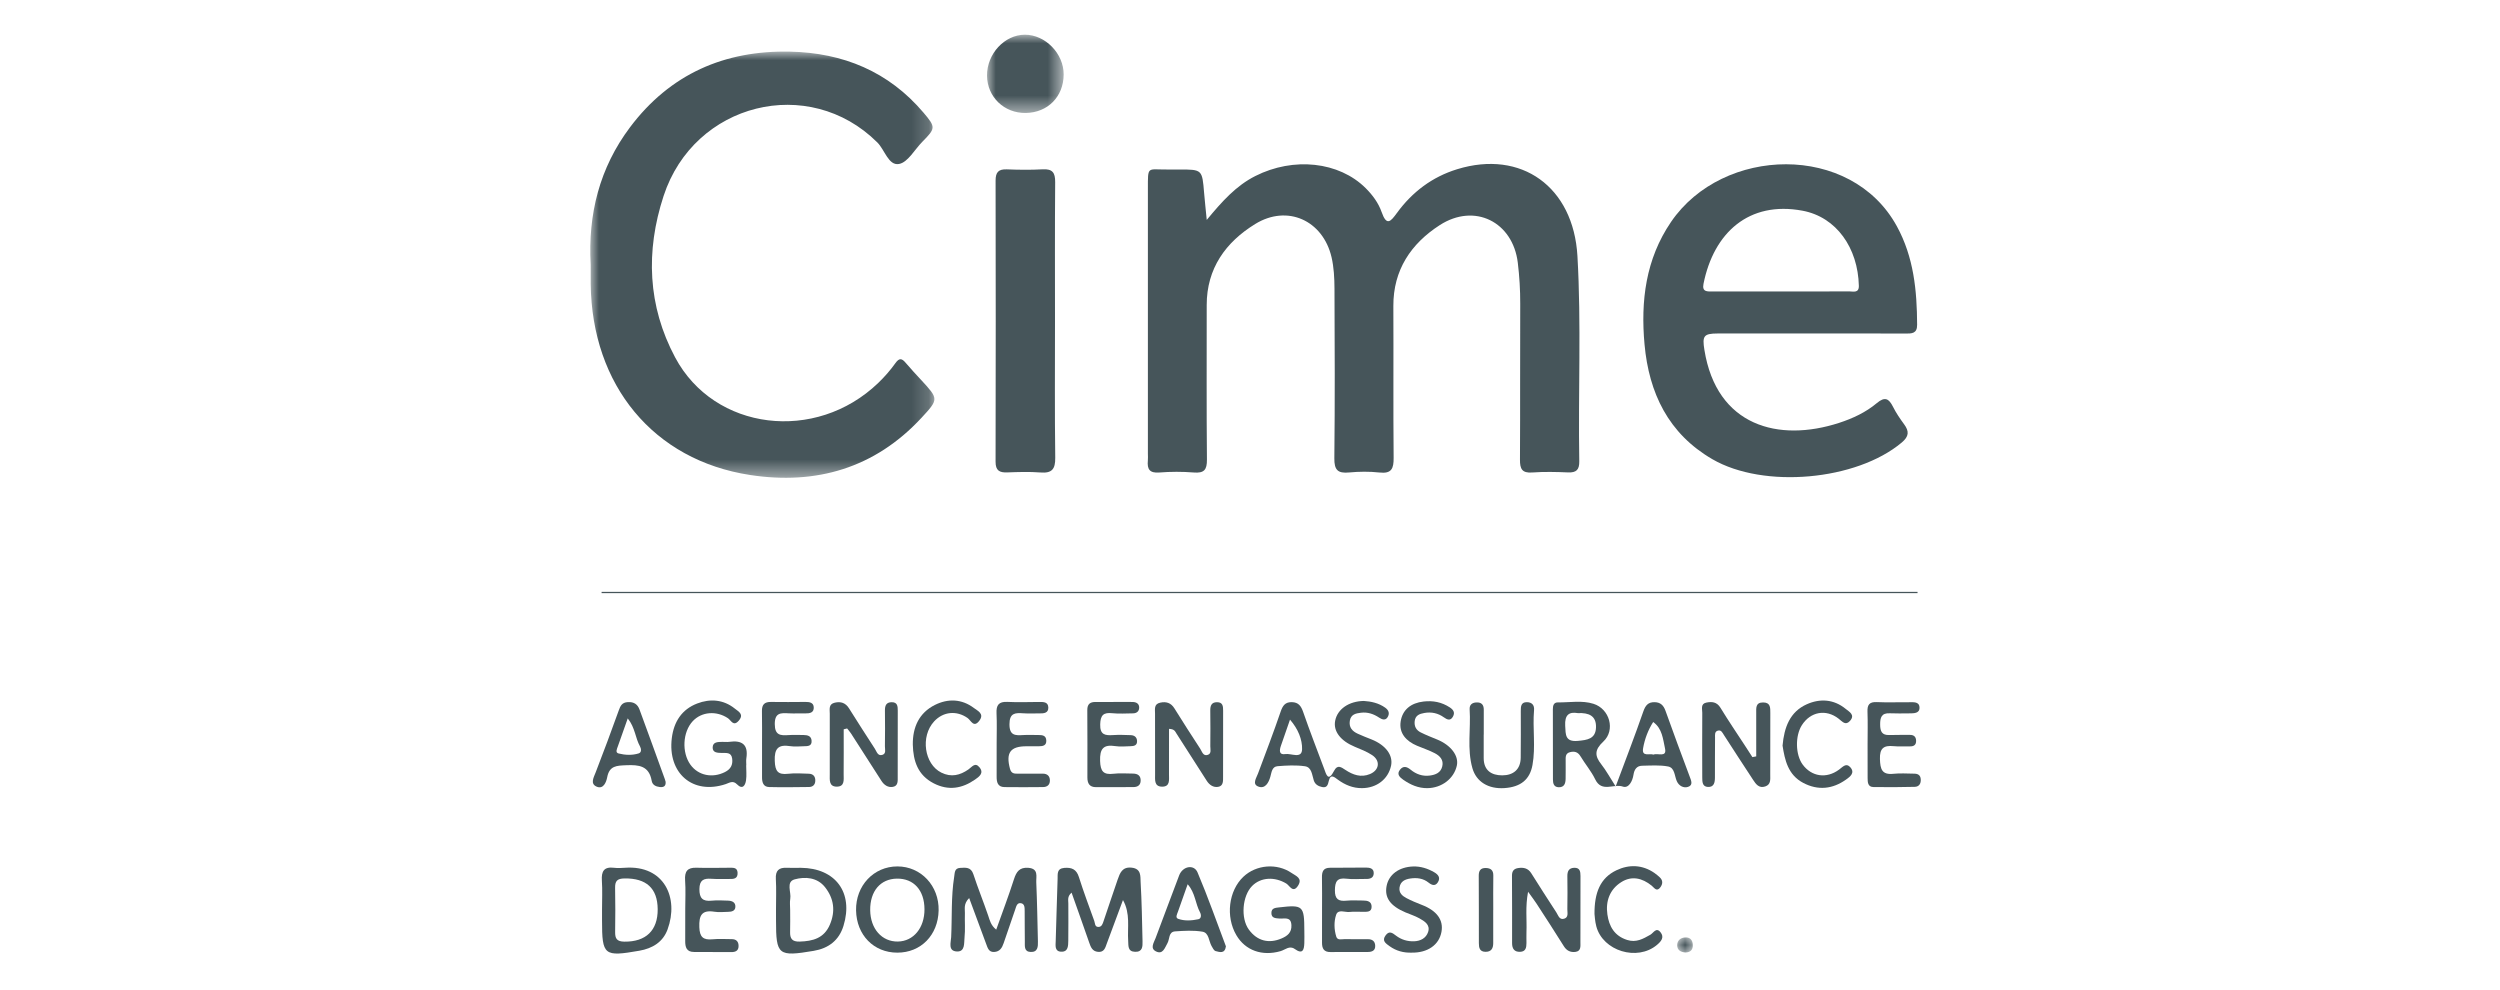 <?xml version="1.0" encoding="UTF-8"?>
<svg xmlns="http://www.w3.org/2000/svg" xmlns:xlink="http://www.w3.org/1999/xlink" height="57" viewBox="0 0 144 57" width="144">
  <mask id="a" fill="#fff">
    <path d="m0 0h19.822v24.55h-19.822z" fill="#fff" fill-rule="evenodd"></path>
  </mask>
  <mask id="b" fill="#fff">
    <path d="m0 0h4.415v4.507h-4.415z" fill="#fff" fill-rule="evenodd"></path>
  </mask>
  <mask id="c" fill="#fff">
    <path d="m0 .002h1v.996h-1z" fill="#fff" fill-rule="evenodd"></path>
  </mask>
  <g fill="#46555a" fill-rule="evenodd" transform="translate(34 2)">
    <path d="m35.508 10.668c.896-1.083 1.697-1.973 2.801-2.53 2.199-1.11 4.816-.832 6.354.699.401.399.737.859.917 1.374.292.833.523.55.882.057.882-1.209 2.031-2.078 3.469-2.521 3.7-1.141 6.698 1.015 6.929 4.996.228 3.939.038 7.883.106 11.825.008.483-.162.663-.645.643-.687-.029-1.379-.046-2.064.004-.594.044-.71-.213-.707-.739.018-2.991.001-5.982.015-8.974.003-.795-.045-1.582-.14-2.37-.285-2.353-2.485-3.462-4.495-2.166-1.653 1.066-2.683 2.582-2.673 4.662.015 2.911-.012 5.823.016 8.735.006.628-.116.933-.822.853-.576-.064-1.168-.056-1.745-.002-.653.062-.856-.145-.848-.821.035-3.255.024-6.512.008-9.768-.003-.604-.033-1.224-.169-1.809-.495-2.12-2.544-3.056-4.399-1.913-1.695 1.044-2.795 2.555-2.792 4.671.003 2.965-.015 5.93.013 8.894.006.595-.162.796-.762.747-.657-.053-1.326-.051-1.983.001-.561.045-.706-.197-.658-.686.013-.131.002-.265.002-.397 0-5.083-.001-10.165 0-15.248.001-1.349-.043-1.112 1.082-1.122.238-.002.476 0 .715 0 1.332-.001 1.33-.001 1.441 1.344.038.459.089.917.152 1.561"></path>
    <path d="m.023 12.273c-.161-2.9.507-5.57 2.266-7.912 2.302-3.065 5.445-4.44 9.222-4.357 3.045.066 5.677 1.144 7.686 3.518.711.84.696.897-.071 1.675-.444.45-.835 1.186-1.343 1.278-.605.11-.818-.812-1.25-1.242-3.943-3.925-10.554-2.289-12.311 3.088-1.039 3.18-.918 6.327.668 9.299 2.256 4.228 8.095 4.933 11.697 1.467.361-.347.696-.729.986-1.136.228-.321.375-.283.596-.021.291.343.599.671.904 1.002.992 1.077 1.004 1.086.006 2.163-2.688 2.9-6.065 3.879-9.877 3.294-5.569-.853-9.109-5.171-9.178-11.004-.005-.371-.001-.741-.001-1.112" mask="url(#a)" transform="translate(0 .97)"></path>
    <path d="m68.533 14.788c1.323 0 2.646.006 3.969-.005.23-.002.578.124.568-.323-.052-2.176-1.288-3.959-3.249-4.324-3.081-.574-5.109 1.263-5.699 4.211-.096.477.221.442.521.442 1.297-.001 2.593 0 3.89-.001m1.725 2.419c-1.774 0-3.548-.004-5.322.002-.807.002-.892.144-.762.948.705 4.382 4.262 5.338 7.761 4.2.786-.256 1.535-.606 2.166-1.135.47-.395.696-.269.938.212.176.353.403.684.637 1.003.303.411.284.701-.14 1.056-2.605 2.185-7.941 2.674-10.902.958-2.538-1.471-3.656-3.82-3.909-6.613-.227-2.491.062-4.911 1.529-7.059 2.979-4.363 10.367-4.567 13.004.252.976 1.785 1.159 3.704 1.168 5.676.003.514-.311.508-.687.506-1.827-.011-3.654-.005-5.481-.006"></path>
    <path d="m26.768 16.506c0 2.619-.02 5.239.014 7.858.008.662-.191.904-.856.851-.631-.05-1.269-.027-1.904-.004-.45.017-.678-.101-.677-.614.013-5.397.012-10.795.001-16.192-.001-.479.161-.669.646-.65.687.027 1.377.037 2.063-.002.567-.032.727.19.723.737-.022 2.672-.01 5.344-.01 8.016"></path>
    <path d="m61.241 41.465c.239-.104.784.187.664-.354-.118-.529-.155-1.153-.682-1.523-.295.464-.487.976-.58 1.508-.089.517.361.287.598.369m-4.36-2.39c-.51-.088-.758.105-.726.726.027.521-.003.94.728.874.545-.05 1.03-.11 1.047-.785.017-.663-.415-.844-1.049-.815m2.182 4.225c.579-1.555 1.109-2.926 1.59-4.314.124-.358.282-.549.655-.541.333.007.512.18.625.498.449 1.265.921 2.522 1.39 3.78.085.229.218.5-.092.601-.257.085-.528-.057-.649-.333-.134-.307-.114-.768-.499-.842-.485-.092-.997-.052-1.497-.043-.317.005-.453.225-.497.518-.056.371-.277.8-.614.683-.522-.182-1.215.362-1.591-.417-.227-.471-.578-.88-.85-1.332-.152-.251-.349-.298-.604-.233-.28.072-.247.3-.248.51 0 .344.004.688-.003 1.032-.006.26-.078.486-.398.478-.287-.008-.331-.229-.332-.449-.005-1.349-.004-2.698-.004-4.048-.001-.202.046-.392.287-.39.685.009 1.389-.129 2.052.08.934.294 1.277 1.517.568 2.175-.513.476-.505.821-.114 1.316.272.345.483.738.825 1.271"></path>
    <path d="m40.304 39.45c-.2.576-.364 1.044-.525 1.513-.086.251-.118.532.254.472.338-.055.953.296.967-.279.013-.552-.219-1.156-.696-1.706m4.253-1.075c.417.028.849.115 1.232.388.214.153.261.342.137.546-.127.211-.328.132-.485.028-.321-.213-.66-.33-1.047-.284-.3.035-.583.093-.644.463-.062.378.139.601.452.745.262.122.534.225.803.332.815.328 1.247.91 1.12 1.512-.166.777-.83 1.287-1.674 1.292-.525.004-.976-.186-1.393-.49-.184-.134-.418-.36-.518.066-.054.233-.102.422-.392.36-.215-.046-.398-.148-.473-.376-.106-.319-.113-.764-.513-.821-.515-.074-1.053-.046-1.576-.003-.321.026-.342.348-.414.604-.097.35-.302.722-.697.568-.362-.14-.113-.485-.014-.751.443-1.183.893-2.364 1.302-3.559.119-.348.26-.559.647-.551.381.009.532.222.651.565.379 1.093.798 2.173 1.204 3.257.126.339.232.805.582.126.189-.369.412-.201.644-.047.436.289.9.458 1.419.241.543-.226.613-.767.121-1.093-.304-.201-.656-.336-.996-.478-.823-.342-1.248-.896-1.13-1.501.13-.666.782-1.125 1.652-1.139"></path>
    <path d="m0 2.356c-.009-1.252 1.007-2.352 2.176-2.357 1.182-.004 2.247 1.088 2.239 2.297-.008 1.272-.91 2.188-2.177 2.211-1.248.022-2.229-.921-2.238-2.151" mask="url(#b)" transform="translate(22.852)"></path>
    <path d="m30.683 49.843c-.31.831-.623 1.661-.927 2.494-.092.254-.153.525-.512.49-.325-.03-.416-.273-.506-.534-.324-.936-.659-1.869-1.015-2.877-.258.223-.186.437-.187.624-.004.714.012 1.429-.003 2.144-.007.28.007.653-.414.634-.385-.018-.315-.37-.31-.619.029-1.189.076-2.379.109-3.568.008-.293-.051-.602.386-.64.419-.036.698.074.84.524.269.853.584 1.691.887 2.533.048.133.024.349.242.344.191-.003.242-.186.291-.329.275-.799.533-1.602.813-2.399.132-.374.26-.747.807-.687.565.061.497.504.516.832.066 1.135.083 2.272.11 3.409.007.297.005.62-.428.606-.435-.014-.38-.346-.399-.636-.05-.775.137-1.568-.3-2.345"></path>
    <path d="m21.824 49.726c-.336.341-.238.615-.246.864-.016.475.028.955-.022 1.426-.033.307.042.813-.443.789-.52-.025-.34-.525-.326-.824.057-1.158-.009-2.321.173-3.474.039-.247.015-.496.343-.516.313-.018.624-.062.763.365.263.802.581 1.585.854 2.384.093.274.15.557.462.808.355-.998.715-1.944 1.023-2.907.14-.435.324-.693.827-.655.604.046.442.505.457.831.05 1.135.066 2.271.095 3.406.008.307-.005.628-.423.61-.388-.018-.326-.352-.331-.605-.011-.581-.001-1.163-.009-1.745-.003-.181.014-.419-.213-.459-.23-.039-.272.186-.332.362-.219.649-.447 1.294-.667 1.943-.09.266-.22.483-.537.504-.321.021-.382-.234-.465-.453-.32-.852-.633-1.707-.983-2.654"></path>
    <path d="m54.017 49.365c-.167.877-.063 1.603-.093 2.321-.009.211.002.423 0 .634-.002.253-.036.492-.363.505-.343.014-.465-.189-.465-.501 0-1.295.003-2.591-.006-3.886-.001-.258.101-.396.35-.437.311-.05.576.006.758.294.48.757.957 1.515 1.45 2.264.105.159.169.443.445.359.269-.081.183-.349.186-.544.012-.634.009-1.269.001-1.903-.004-.276.078-.472.385-.486.339-.016.371.216.371.476-.002 1.269.002 2.538-.004 3.807-.001.227.047.518-.287.561-.276.036-.502-.062-.666-.325-.515-.828-1.049-1.645-1.58-2.464-.122-.188-.26-.365-.482-.675"></path>
    <path d="m14.597 40.008c0 .862.005 1.724-.003 2.585-.003.304.08.715-.393.718-.464.002-.407-.395-.407-.709-.002-1.163 0-2.326.001-3.489 0-.257-.08-.555.29-.639.343-.079.618.008.816.323.491.781.988 1.558 1.491 2.331.106.162.167.446.445.348.218-.077.131-.318.134-.488.01-.688.009-1.375.001-2.062-.003-.276.068-.474.383-.479.343-.005.356.235.356.49-.002 1.268 0 2.537-.003 3.806 0 .235.032.525-.277.58-.277.05-.505-.102-.66-.345-.583-.911-1.166-1.821-1.752-2.73-.066-.103-.151-.194-.226-.29-.066.017-.131.033-.196.05"></path>
    <path d="m33.336 39.982c0 .892.004 1.756-.002 2.62-.003.305.079.714-.399.71-.466-.004-.4-.407-.402-.715-.006-1.164-.003-2.327-.003-3.49 0-.258-.073-.554.299-.634.342-.074.616.007.815.326.488.783.985 1.559 1.49 2.331.105.161.167.449.445.346.214-.079.133-.32.135-.491.009-.687.006-1.375-.002-2.062-.003-.275.069-.475.385-.476.343-.002.355.238.355.492-.003 1.269 0 2.539-.003 3.808 0 .237.02.527-.286.576-.274.044-.501-.108-.657-.353-.58-.913-1.165-1.823-1.75-2.732-.067-.104-.105-.245-.42-.256"></path>
    <path d="m67.159 41.568c0-.83.001-1.661-.001-2.491 0-.294-.045-.618.399-.616.428.001.414.303.413.61-.006 1.188 0 2.377-.004 3.565 0 .259.044.552-.289.664-.363.122-.54-.14-.699-.381-.568-.857-1.122-1.723-1.682-2.585-.083-.127-.151-.304-.346-.25-.198.055-.162.25-.163.397-.008.766-.004 1.532-.007 2.298-.001.281-.045.569-.407.549-.321-.017-.322-.302-.323-.541-.004-1.242-.007-2.483.001-3.725.001-.218-.106-.521.229-.591.315-.066.608-.049.819.297.452.743.943 1.462 1.418 2.191.142.216.281.434.421.651.074-.014.147-.028.221-.042"></path>
    <path d="m8.98 42.078c0 .291.033.586-.009.871-.044.3-.205.548-.519.228-.237-.242-.435-.086-.647-.014-1.894.637-3.358-.62-3.109-2.644.118-.956.581-1.658 1.461-1.997.744-.288 1.516-.234 2.174.297.204.164.54.32.224.689-.313.365-.445-.019-.626-.139-.662-.443-1.515-.378-2.027.171-.581.623-.642 1.801-.131 2.509.451.623 1.26.786 1.986.422.332-.167.462-.415.417-.77-.049-.387-.34-.323-.602-.331-.237-.007-.54-.005-.522-.334.018-.316.319-.296.556-.304.132-.004.267.017.396-.002.742-.106 1.112.159.988.952-.02.129-.003.264-.003.396-.002 0-.005 0-.007 0"></path>
    <path d="m41.13 51.607c.001.238.008.477-.001.714-.014.382-.087.674-.553.34-.303-.217-.551.049-.816.125-1.061.306-2.03-.039-2.546-.92-.627-1.068-.447-2.56.406-3.366.739-.697 1.934-.797 2.781-.213.239.165.638.294.372.72-.296.472-.492-.002-.683-.116-.673-.404-1.468-.365-1.969.142-.566.573-.665 1.851-.192 2.505.472.655 1.148.835 1.889.517.343-.146.586-.342.568-.76-.022-.524-.41-.362-.697-.387-.216-.019-.454-.018-.456-.314-.002-.29.221-.302.445-.328 1.379-.159 1.449-.097 1.452 1.341"></path>
    <path d="m.652 32.09h75.798v.075h-75.798c0-.025 0-.05 0-.075"></path>
    <path d="m23.407 40.828c0-.581.021-1.162-.007-1.742-.023-.468.126-.683.627-.657.605.031 1.214.007 1.821.004.244-.001.523-.013.535.314.012.323-.25.35-.506.345-.316-.005-.635.016-.95-.007-.468-.034-.78-.01-.782.631-.002.659.338.651.794.623.29-.017.581-.002.871-.002.224-.001.441.018.456.31.016.295-.19.337-.421.337-.238 0-.475.001-.713.001-.94-.001-1.203.371-.958 1.293.076.286.249.288.469.285.476-.005.951-.004 1.426-.001.251.002.402.134.405.386.004.257-.153.386-.401.387-.739.006-1.479.013-2.217.001-.392-.006-.452-.287-.45-.608.005-.633.001-1.267.001-1.9"></path>
    <path d="m30.137 38.432c.369 0 .739-.006 1.108.002.204.005.374.096.372.323-.002.215-.144.331-.362.332-.396.002-.796.034-1.187-.008-.515-.056-.683.118-.696.646-.015.592.274.644.729.614.342-.023.686-.009 1.029.003.207.007.356.112.365.337.01.256-.174.296-.372.3-.29.005-.587.041-.87-.004-.7-.112-.91.152-.887.855.02.593.187.808.776.736.364-.045.738-.01 1.108-.01.278.001.464.114.452.419-.011.264-.187.359-.429.359-.712.002-1.425 0-2.137.004-.383.003-.502-.219-.502-.557.001-1.293.006-2.586-.005-3.879-.003-.347.158-.474.479-.47.343.004.686.001 1.029.001z"></path>
    <path d="m9.893 40.859c-.001-.635.008-1.27-.005-1.905-.007-.372.151-.528.521-.522.662.011 1.323.004 1.985-.001.229-.001.46.033.477.299.021.322-.227.368-.49.362-.318-.006-.636.012-.953-.005-.452-.025-.803-.042-.801.621.003.647.327.665.794.633.29-.02.582-.007.873-.004.228.003.438.056.454.332.019.313-.222.31-.437.314-.265.005-.535.036-.793-.005-.693-.11-.92.138-.892.853.022.593.182.808.775.738.391-.046.793-.015 1.19-.003.256.008.382.166.369.418-.01.218-.144.344-.357.347-.768.009-1.535.022-2.302.002-.338-.008-.41-.275-.408-.569.003-.635.001-1.27 0-1.905"></path>
    <path d="m3.883 50.369c-.01-1.21-.661-1.788-1.908-1.771-.426.006-.553.149-.545.549.018.843.014 1.687.002 2.53-.006.381.092.557.534.562 1.231.014 1.927-.637 1.917-1.87m-3.206.015c0-.554.028-1.111-.009-1.662-.035-.533.119-.811.701-.738.207.026.422.013.633-.001 2.254-.159 3.12 1.732 2.448 3.557-.263.715-.856 1.088-1.626 1.222-2.032.355-2.147.275-2.147-1.745 0-.211 0-.422 0-.633"></path>
    <path d="m11.513 50.405c0 .423.01.846-.003 1.268-.012.391.118.575.55.562.761-.023 1.406-.191 1.74-.974.333-.781.235-1.509-.277-2.158-.451-.571-1.149-.616-1.748-.453-.519.142-.188.735-.256 1.122-.036.205-.006.422-.006.633m-.815-.026c-.001-.582.025-1.165-.009-1.745-.029-.494.177-.676.646-.649.263.014.528-.001.793.001 1.997.016 3.046 1.428 2.457 3.343-.256.833-.856 1.296-1.721 1.441-2.042.343-2.165.249-2.165-1.756 0-.212 0-.424-.001-.635"></path>
    <path d="m19.25 50.371c-.005-1.095-.618-1.776-1.587-1.762-.952.013-1.553.723-1.54 1.819.013 1.071.673 1.819 1.593 1.805.903-.015 1.539-.787 1.534-1.862m-1.567 2.502c-1.359-.002-2.347-1.015-2.374-2.434-.027-1.423 1.016-2.533 2.38-2.533 1.36 0 2.407 1.119 2.375 2.539-.031 1.42-1.022 2.431-2.381 2.428"></path>
    <path d="m5.47 50.371c.001-.556.031-1.113-.008-1.666-.034-.505.125-.742.656-.724.635.021 1.27.004 1.905.001.217-.001.448-.017.462.289.015.343-.217.366-.48.358-.343-.011-.689.015-1.031-.011-.447-.034-.684.077-.688.596-.003.526.189.717.702.665.314-.032.634-.014.951-.002.23.009.438.097.418.37-.017.232-.221.271-.416.275-.264.005-.534.036-.792-.006-.737-.119-.892.223-.868.892.02.567.223.748.76.696.367-.037.74-.009 1.111-.009.263 0 .391.148.39.396-.001.27-.173.352-.422.35-.714-.007-1.429-.008-2.143-.007-.442.001-.511-.285-.509-.637.003-.609.001-1.217.002-1.826"></path>
    <path d="m73.573 40.822c0-.609.017-1.218-.006-1.826-.016-.404.112-.575.54-.555.608.03 1.218.001 1.826.008.255.003.616-.058.631.299.014.355-.334.339-.6.342-.37.003-.741.012-1.111-.005-.483-.023-.559.248-.556.652.002.381.094.615.526.601.397-.013.794-.005 1.191-.008.225-.002.347.108.354.332.007.232-.117.333-.344.329-.317-.006-.637.019-.952-.012-.564-.056-.807.115-.787.742.019.577.107.922.785.849.393-.043.793-.009 1.19-.007.213.001.358.085.375.317.019.251-.092.435-.343.442-.794.02-1.588.024-2.382.012-.334-.006-.332-.288-.335-.527-.005-.662-.002-1.323-.002-1.985"></path>
    <path d="m42.149 50.378c0-.609.008-1.218-.004-1.827-.007-.339.07-.57.471-.568.688.003 1.377-.012 2.065-.011.222.001.454.047.446.331-.007.269-.213.33-.451.325-.371-.007-.747.034-1.111-.014-.549-.072-.67.165-.674.667-.005.513.203.643.664.598.314-.031.634-.009.952-.009.258.001.506.051.498.371-.008.303-.266.276-.476.28-.264.005-.532-.024-.793.008-.267.033-.66-.184-.776.168-.13.393-.116.84.008 1.25.071.233.312.144.485.147.45.008.9.001 1.35.004.253.001.404.129.409.384.007.283-.195.35-.426.352-.715.004-1.43-.007-2.145.004-.396.006-.496-.214-.493-.554.005-.635.001-1.271.001-1.906"></path>
    <path d="m51.461 40.314c0 .449.001.898 0 1.347-.002.716.449 1.001 1.068.999.628-.001 1.056-.329 1.064-1.018.012-.898.005-1.797.004-2.695 0-.25.009-.503.348-.502.286.002.442.161.416.456-.091 1.052.1 2.112-.09 3.161-.151.836-.674 1.268-1.614 1.332-.93.063-1.623-.365-1.846-1.144-.319-1.116-.085-2.259-.16-3.388-.017-.259.131-.388.382-.402.299-.016.435.131.432.427-.004.476-.001.951-.001 1.427z"></path>
    <path d="m48.22 43.398c-.523.006-.973-.193-1.394-.485-.216-.151-.388-.325-.184-.58.184-.23.388-.182.613.003.314.258.687.393 1.105.336.332-.045.625-.161.714-.525.093-.377-.139-.611-.431-.763-.326-.169-.68-.285-1.021-.429-.614-.259-1.045-.713-.945-1.387.102-.687.592-1.077 1.319-1.16.553-.064 1.047.035 1.509.336.201.131.317.287.189.526-.146.272-.337.185-.526.049-.34-.244-.717-.324-1.127-.251-.273.048-.513.133-.554.466-.036.302.087.524.345.652.307.153.626.279.943.408.796.324 1.265.94 1.139 1.507-.166.75-.868 1.286-1.694 1.297"></path>
    <path d="m2.158 39.379c-.21.591-.395 1.104-.573 1.62-.048.139-.158.35.046.401.377.095.78.114 1.157-.004.187-.058.143-.287.073-.411-.269-.48-.274-1.07-.703-1.606m2.182 3.651c.022.253-.113.329-.339.303-.229-.027-.422-.12-.464-.362-.152-.861-.733-.925-1.461-.894-.543.024-.975.018-1.102.695-.052.272-.216.721-.623.532-.365-.171-.152-.526-.036-.826.455-1.178.898-2.362 1.324-3.552.098-.273.185-.462.522-.484.354-.023.565.128.675.426.493 1.334.974 2.672 1.459 4.01.018.049.03.101.045.152"></path>
    <path d="m34.409 48.932c-.195.552-.379 1.064-.558 1.579-.049.14-.169.348.011.413.372.134.777.104 1.159.024.191-.039.172-.267.1-.399-.272-.503-.273-1.124-.712-1.617m2.204 3.577c-.064.447-.366.329-.594.273-.096-.025-.171-.181-.233-.291-.163-.288-.149-.763-.523-.826-.513-.087-1.053-.055-1.578-.018-.387.028-.303.442-.439.678-.154.266-.263.681-.67.471-.34-.176-.118-.491-.015-.76.46-1.203.896-2.415 1.36-3.617.206-.533.853-.652 1.058-.167.595 1.403 1.099 2.844 1.634 4.257"></path>
    <path d="m47.31 52.872c-.464.016-.891-.099-1.27-.372-.219-.158-.466-.312-.223-.631.207-.273.384-.136.595.025.3.229.655.338 1.04.324.378-.014.691-.184.807-.535.138-.418-.207-.621-.506-.789-.251-.141-.533-.227-.8-.341-.874-.372-1.214-.848-1.085-1.52.125-.654.707-1.096 1.529-1.124.43-.014.833.115 1.209.33.24.137.378.318.217.578-.148.239-.346.175-.537.022-.31-.249-.674-.293-1.052-.237-.303.045-.566.162-.62.512-.048.32.162.493.402.619.279.146.573.27.868.383.873.333 1.271.868 1.145 1.559-.138.753-.797 1.212-1.719 1.197"></path>
    <path d="m68.675 40.948c.094-1.055.423-1.947 1.395-2.382.763-.342 1.557-.294 2.242.266.208.17.558.344.248.691-.259.288-.438.043-.654-.126-.731-.572-1.626-.402-2.12.376-.391.617-.369 1.697.045 2.262.51.696 1.365.837 2.096.297.227-.167.415-.41.655-.133.279.319-.019.542-.25.705-.777.55-1.61.64-2.464.192-.883-.464-1.062-1.321-1.193-2.148"></path>
    <path d="m18.578 40.891c-.012-1.009.364-1.832 1.275-2.288.747-.373 1.541-.352 2.242.176.224.17.622.332.311.739-.326.426-.478-.024-.674-.161-.633-.444-1.401-.373-1.926.196-.799.868-.566 2.46.413 2.949.573.286 1.079.152 1.557-.178.213-.146.385-.442.644-.124.275.336-.031.544-.255.701-.745.52-1.534.655-2.381.22-.919-.472-1.182-1.283-1.206-2.23"></path>
    <path d="m57.843 50.644c-.008-1.224.33-2.07 1.263-2.516.725-.346 1.49-.327 2.188.154.108.074.208.16.305.249.189.174.183.374.044.569-.216.302-.361.032-.505-.085-.546-.442-1.152-.586-1.756-.203-.661.419-.906 1.096-.797 1.858.097.687.403 1.239 1.14 1.472.524.167.919-.067 1.333-.3.183-.104.336-.45.583-.15.244.297.04.533-.202.736-1.133.952-3.11.354-3.491-1.067-.081-.304-.092-.626-.105-.717"></path>
    <path d="m52.009 50.416c0 .634-.002 1.268.001 1.902.001.311-.112.515-.458.506-.33-.009-.368-.245-.369-.498-.003-1.294.002-2.589-.007-3.883-.002-.296.108-.454.41-.446.28.007.435.127.429.438-.012.66-.003 1.321-.003 1.981z"></path>
    <path d="m.519.936c-.265-.02-.471-.136-.469-.419.001-.273.193-.43.456-.448.287-.019.435.152.444.431.011.289-.145.431-.431.436" mask="url(#c)" transform="translate(62.556 51.927)"></path>
  </g>
</svg>

